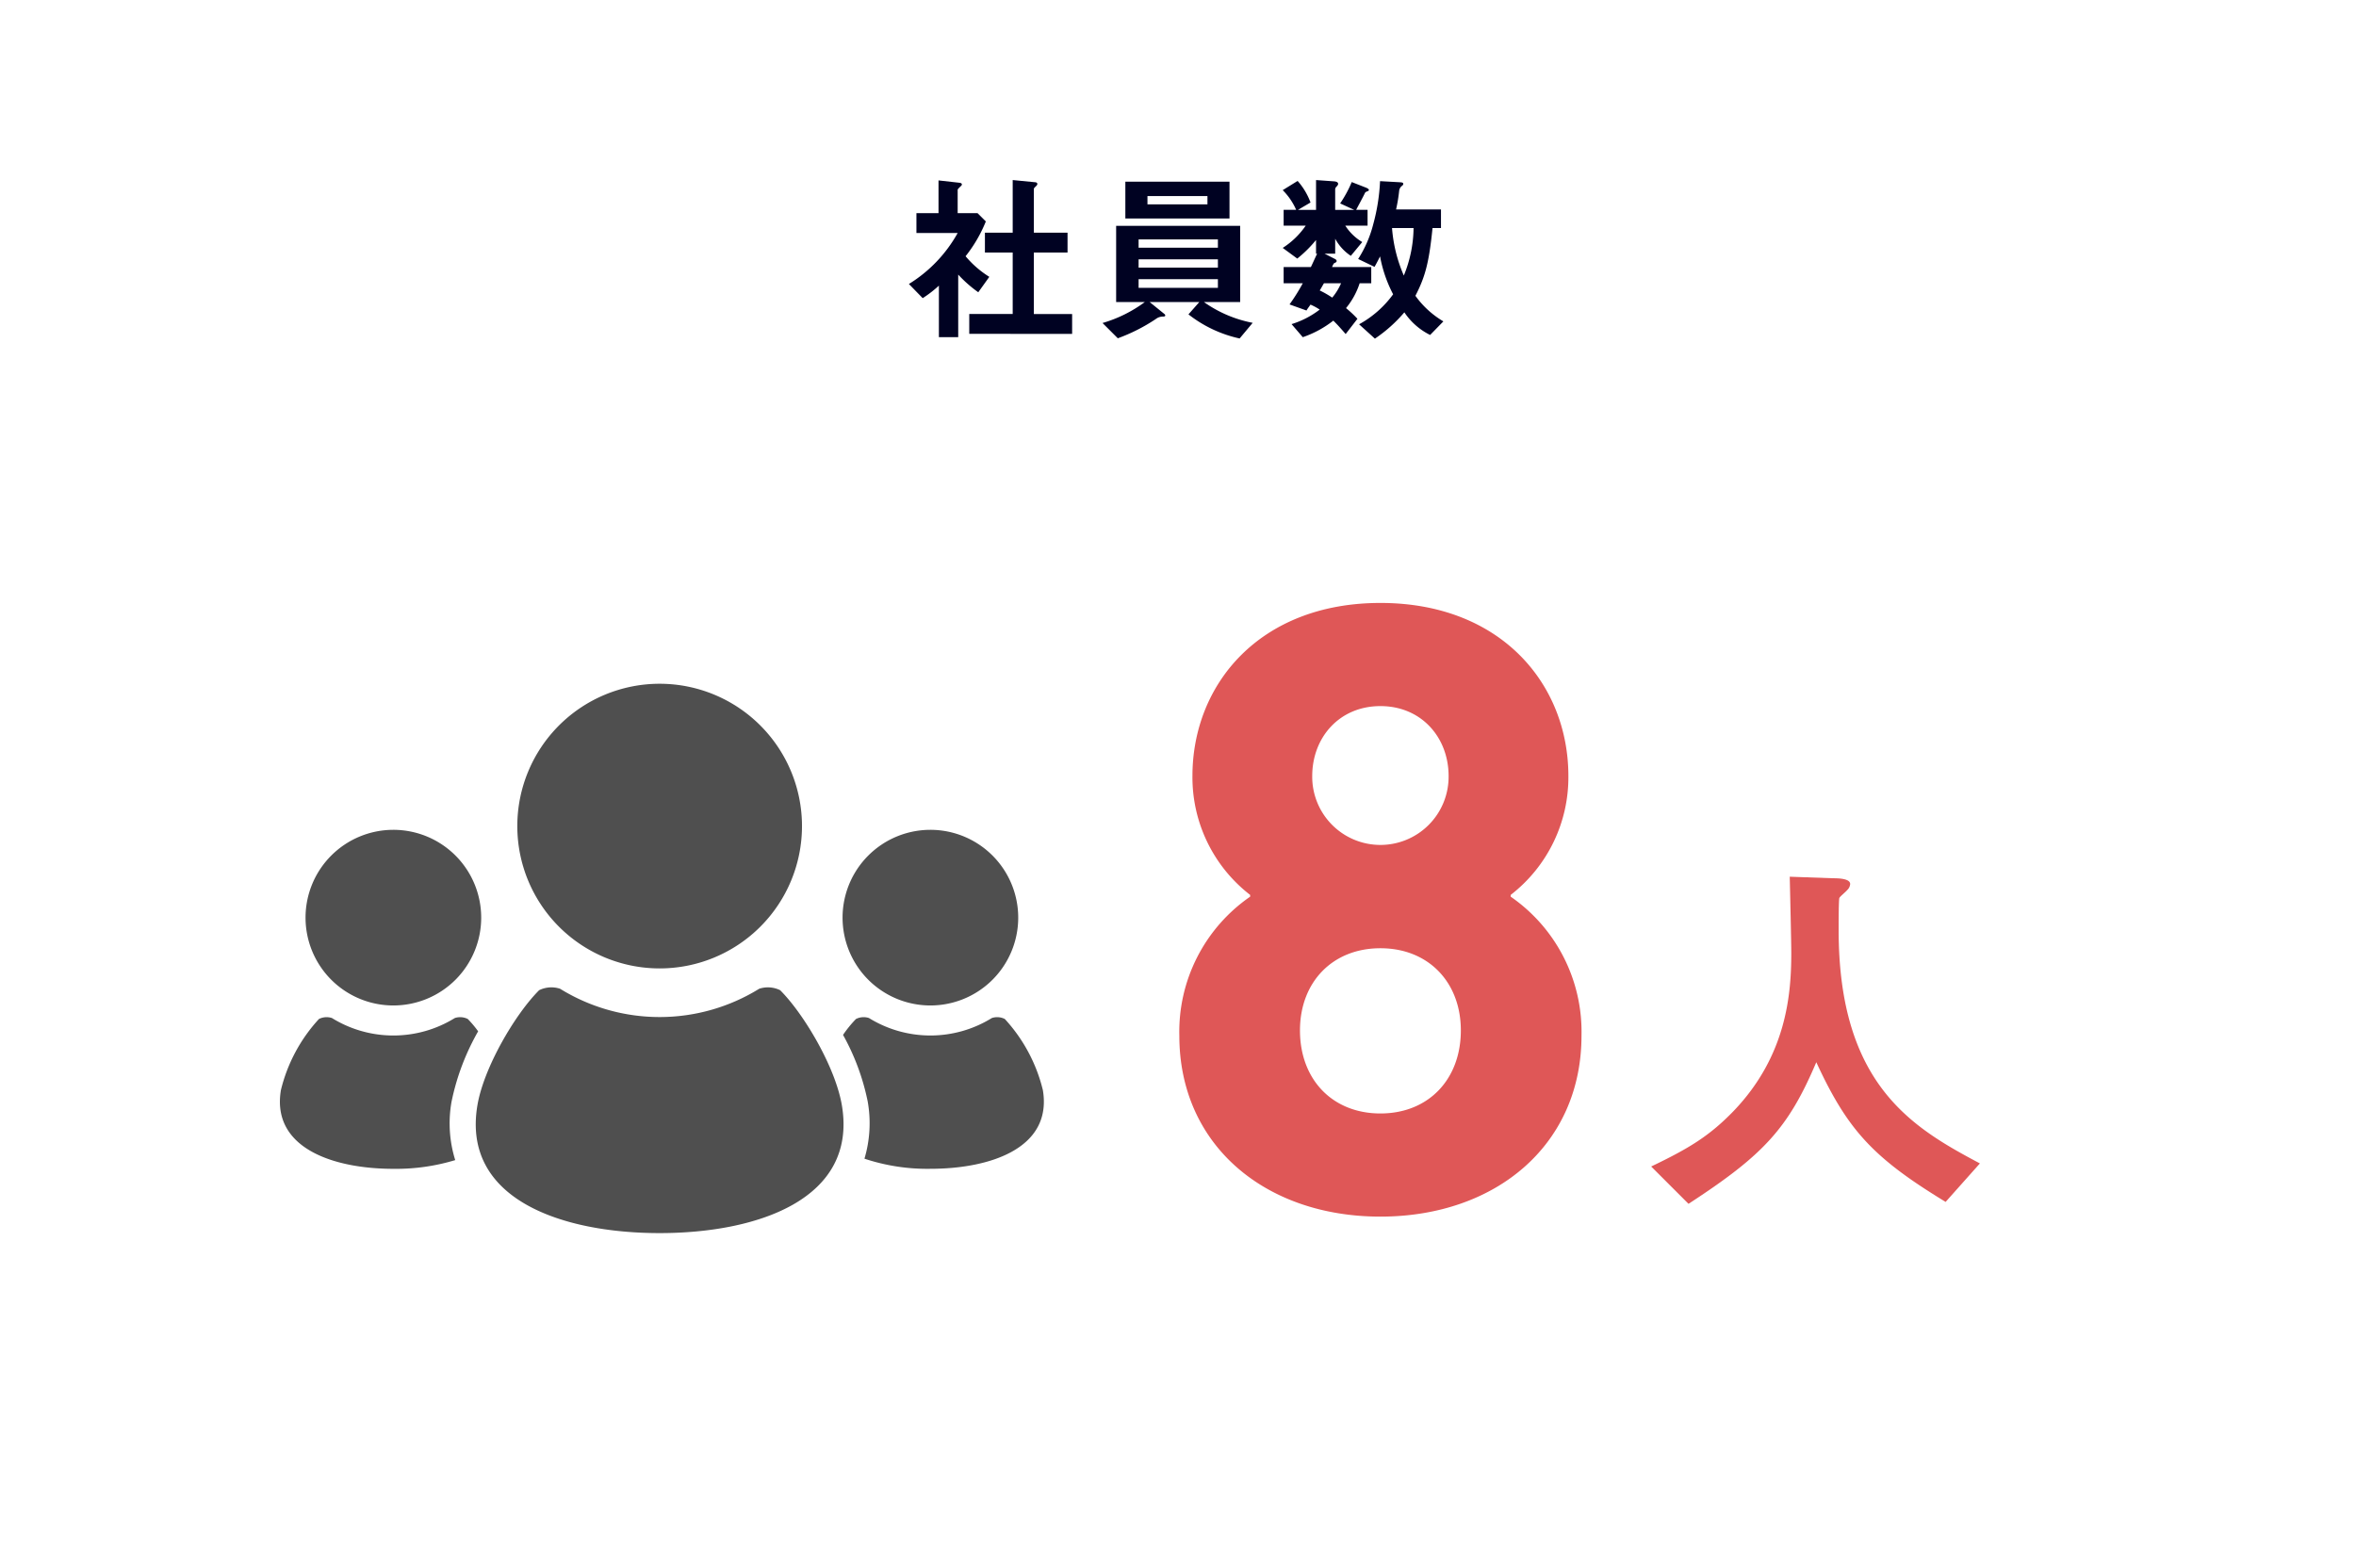 <svg id="グループ_543" data-name="グループ 543" xmlns="http://www.w3.org/2000/svg" xmlns:xlink="http://www.w3.org/1999/xlink" width="320" height="213" viewBox="0 0 320 213">
  <defs>
    <clipPath id="clip-path">
      <rect id="長方形_501" data-name="長方形 501" width="320" height="213" fill="none"/>
    </clipPath>
  </defs>
  <rect id="長方形_500" data-name="長方形 500" width="320" height="213" fill="#fff"/>
  <g id="グループ_542" data-name="グループ 542">
    <g id="グループ_541" data-name="グループ 541" clip-path="url(#clip-path)">
      <path id="パス_2033" data-name="パス 2033" d="M132.873,39.7a17.2,17.2,0,0,1-2.725-2.4v8.5h-2.624v-7a15.757,15.757,0,0,1-2.2,1.7l-1.874-1.924a18.93,18.93,0,0,0,6.623-6.924h-5.6v-2.7h3V24.507l2.9.325c.15.026.275.1.275.225a.363.363,0,0,1-.175.25c-.35.35-.4.4-.4.5v3.149h2.7l1.125,1.125a18.967,18.967,0,0,1-2.75,4.724,13.517,13.517,0,0,0,3.224,2.8Zm-1.225,5.648v-2.7h5.9V34.305h-3.773v-2.7h3.773V24.457l3.075.3c.125,0,.275.1.275.225a.4.4,0,0,1-.125.25c-.2.2-.351.325-.351.425v5.949h4.575v2.7H140.42v8.348h5.2v2.7Z" fill="#000222"/>
      <path id="パス_2034" data-name="パス 2034" d="M168.37,45.977a17.173,17.173,0,0,1-6.949-3.275l1.475-1.675h-6.748l1.975,1.6a.337.337,0,0,1,.149.225c0,.125-.174.15-.274.15a1.56,1.56,0,0,0-1,.325,24.1,24.1,0,0,1-5.174,2.624l-2.074-2.074a18.223,18.223,0,0,0,5.748-2.85h-3.9V30.68h16.846V41.027h-4.924a16.949,16.949,0,0,0,6.624,2.825Zm-15.521-21.3h14.146v5H152.849Zm12.571,7.847H154.648v1.125H165.42Zm0,2.7H154.648v1.125H165.42Zm0,2.7H154.648V39.1H165.42ZM164,26.631h-8.148v1.125H164Z" fill="#000222"/>
      <path id="パス_2035" data-name="パス 2035" d="M184.672,38.479a10.344,10.344,0,0,1-1.85,3.374,14.7,14.7,0,0,1,1.55,1.45l-1.6,2.074c-.925-1.075-1.3-1.449-1.675-1.824a14.1,14.1,0,0,1-4.149,2.249l-1.524-1.774a12.15,12.15,0,0,0,3.824-1.975,8.24,8.24,0,0,0-1.25-.676c-.3.426-.35.476-.55.8l-2.3-.825a26.025,26.025,0,0,0,1.8-2.874h-2.6v-2.2h3.7c.3-.625.425-.926.85-1.824h-.15V32.6a16.664,16.664,0,0,1-2.55,2.524l-1.974-1.449a10.933,10.933,0,0,0,3.124-3.024h-3v-2.15h1.7a8.783,8.783,0,0,0-1.825-2.673l2.024-1.25A9.2,9.2,0,0,1,178,27.506l-1.7,1h2.45V24.458l2.424.174c.35.025.575.125.575.35,0,.075-.025.15-.175.325a.619.619,0,0,0-.225.375v2.824h2.575l-1.9-.875a16.451,16.451,0,0,0,1.574-2.9l1.975.773c.1.051.35.151.35.3,0,.1-.075.125-.125.151-.3.125-.325.125-.4.25-.35.724-.825,1.574-1.2,2.3h1.55v2.15h-3.024a6.992,6.992,0,0,0,2.3,2.224l-1.55,1.874a6.507,6.507,0,0,1-2.124-2.324v2.026H179.9l1.424.724c.1.049.225.15.225.275,0,.174-.2.225-.375.325a2.333,2.333,0,0,0-.25.5h5.324v2.2Zm-4.849,0c-.2.324-.375.675-.574.975a13.133,13.133,0,0,1,1.7.974,7.994,7.994,0,0,0,1.2-1.949ZM194.245,45.5a9.007,9.007,0,0,1-3.5-3.074,19.674,19.674,0,0,1-4,3.574l-2.15-1.949a14.057,14.057,0,0,0,4.624-4.074,18.246,18.246,0,0,1-1.775-5.149c-.149.3-.4.8-.75,1.424l-2.224-1.074a16.021,16.021,0,0,0,2.05-4.724,26.62,26.62,0,0,0,.924-5.848l2.675.149c.275.025.475.025.475.225,0,.075,0,.125-.15.25a.989.989,0,0,0-.4.649,22.013,22.013,0,0,1-.425,2.575h6.1V30.98H194.57c-.475,4.725-1,6.624-2.325,9.2a12.456,12.456,0,0,0,3.8,3.475ZM189.071,30.98a19.866,19.866,0,0,0,1.6,6.449,17.377,17.377,0,0,0,1.324-6.449Z" fill="#000222"/>
      <path id="パス_2036" data-name="パス 2036" d="M264.261,163.264c-9.775-5.961-13.278-9.672-17.565-18.977-3.816,8.991-7.162,12.6-17.356,19.237l-5.071-5.071c5.124-2.457,7.894-4.128,11.187-7.527,7.215-7.527,7.842-15.892,7.842-21.486,0-1.41-.157-8.155-.209-10.35l5.855.209c.575,0,2.352,0,2.352.783a1.244,1.244,0,0,1-.418.836c-.1.158-.941.838-1.046,1.047s-.1,3.711-.1,4.391c0,21.068,10.141,26.871,19.185,31.679Z" fill="#df5757"/>
      <path id="パス_2037" data-name="パス 2037" d="M169.8,121.8v-.237a20.188,20.188,0,0,1-7.838-16.149c0-12.468,9.144-23.512,25.53-23.512s25.531,11.044,25.531,23.512a20.191,20.191,0,0,1-7.837,16.149v.237a22.294,22.294,0,0,1,9.618,18.881c0,14.843-11.638,24.58-27.312,24.58s-27.311-9.737-27.311-24.58A22.29,22.29,0,0,1,169.8,121.8m17.692,29.449c6.532,0,10.925-4.631,10.925-11.281,0-6.532-4.393-11.162-10.925-11.162s-10.925,4.63-10.925,11.162c0,6.65,4.394,11.281,10.925,11.281m9.262-45.835c0-5.226-3.681-9.5-9.262-9.5s-9.261,4.273-9.261,9.5a9.262,9.262,0,1,0,18.523,0" fill="#df5757"/>
      <path id="パス_2038" data-name="パス 2038" d="M126.369,136.579a11.929,11.929,0,1,0-11.929-11.927,11.929,11.929,0,0,0,11.929,11.927" fill="#4f4f4f"/>
      <path id="パス_2039" data-name="パス 2039" d="M141.645,148.075a21.878,21.878,0,0,0-5.171-9.662,2.313,2.313,0,0,0-1.757-.129,15.859,15.859,0,0,1-16.693,0,2.313,2.313,0,0,0-1.757.129,15.661,15.661,0,0,0-1.763,2.165,31.362,31.362,0,0,1,3.344,9.013,16.854,16.854,0,0,1-.434,7.8,26.969,26.969,0,0,0,8.955,1.375c8.2,0,16.589-2.843,15.276-10.693" fill="#4f4f4f"/>
      <path id="パス_2040" data-name="パス 2040" d="M89.593,131.546a19.333,19.333,0,1,0-19.33-19.334,19.335,19.335,0,0,0,19.33,19.334" fill="#4f4f4f"/>
      <path id="パス_2041" data-name="パス 2041" d="M105.965,134.507a3.781,3.781,0,0,0-2.844-.2,25.717,25.717,0,0,1-27.054,0,3.773,3.773,0,0,0-2.841.2C69.979,137.75,65.7,145,64.839,150.17,62.715,162.9,76.315,167.5,89.592,167.5s26.882-4.6,24.759-17.33c-.861-5.169-5.14-12.42-8.386-15.663" fill="#4f4f4f"/>
      <path id="パス_2042" data-name="パス 2042" d="M53.43,136.579A11.929,11.929,0,1,0,41.5,124.652,11.928,11.928,0,0,0,53.43,136.579" fill="#4f4f4f"/>
      <path id="パス_2043" data-name="パス 2043" d="M61.343,149.591a32.317,32.317,0,0,1,3.6-9.5,14.676,14.676,0,0,0-1.409-1.677,2.32,2.32,0,0,0-1.758-.129,15.857,15.857,0,0,1-16.692,0,2.325,2.325,0,0,0-1.76.129,21.845,21.845,0,0,0-5.17,9.663c-1.311,7.85,7.077,10.693,15.276,10.693a27.657,27.657,0,0,0,8.4-1.185,16.785,16.785,0,0,1-.489-7.993" fill="#4f4f4f"/>
    </g>
  </g>
</svg>
